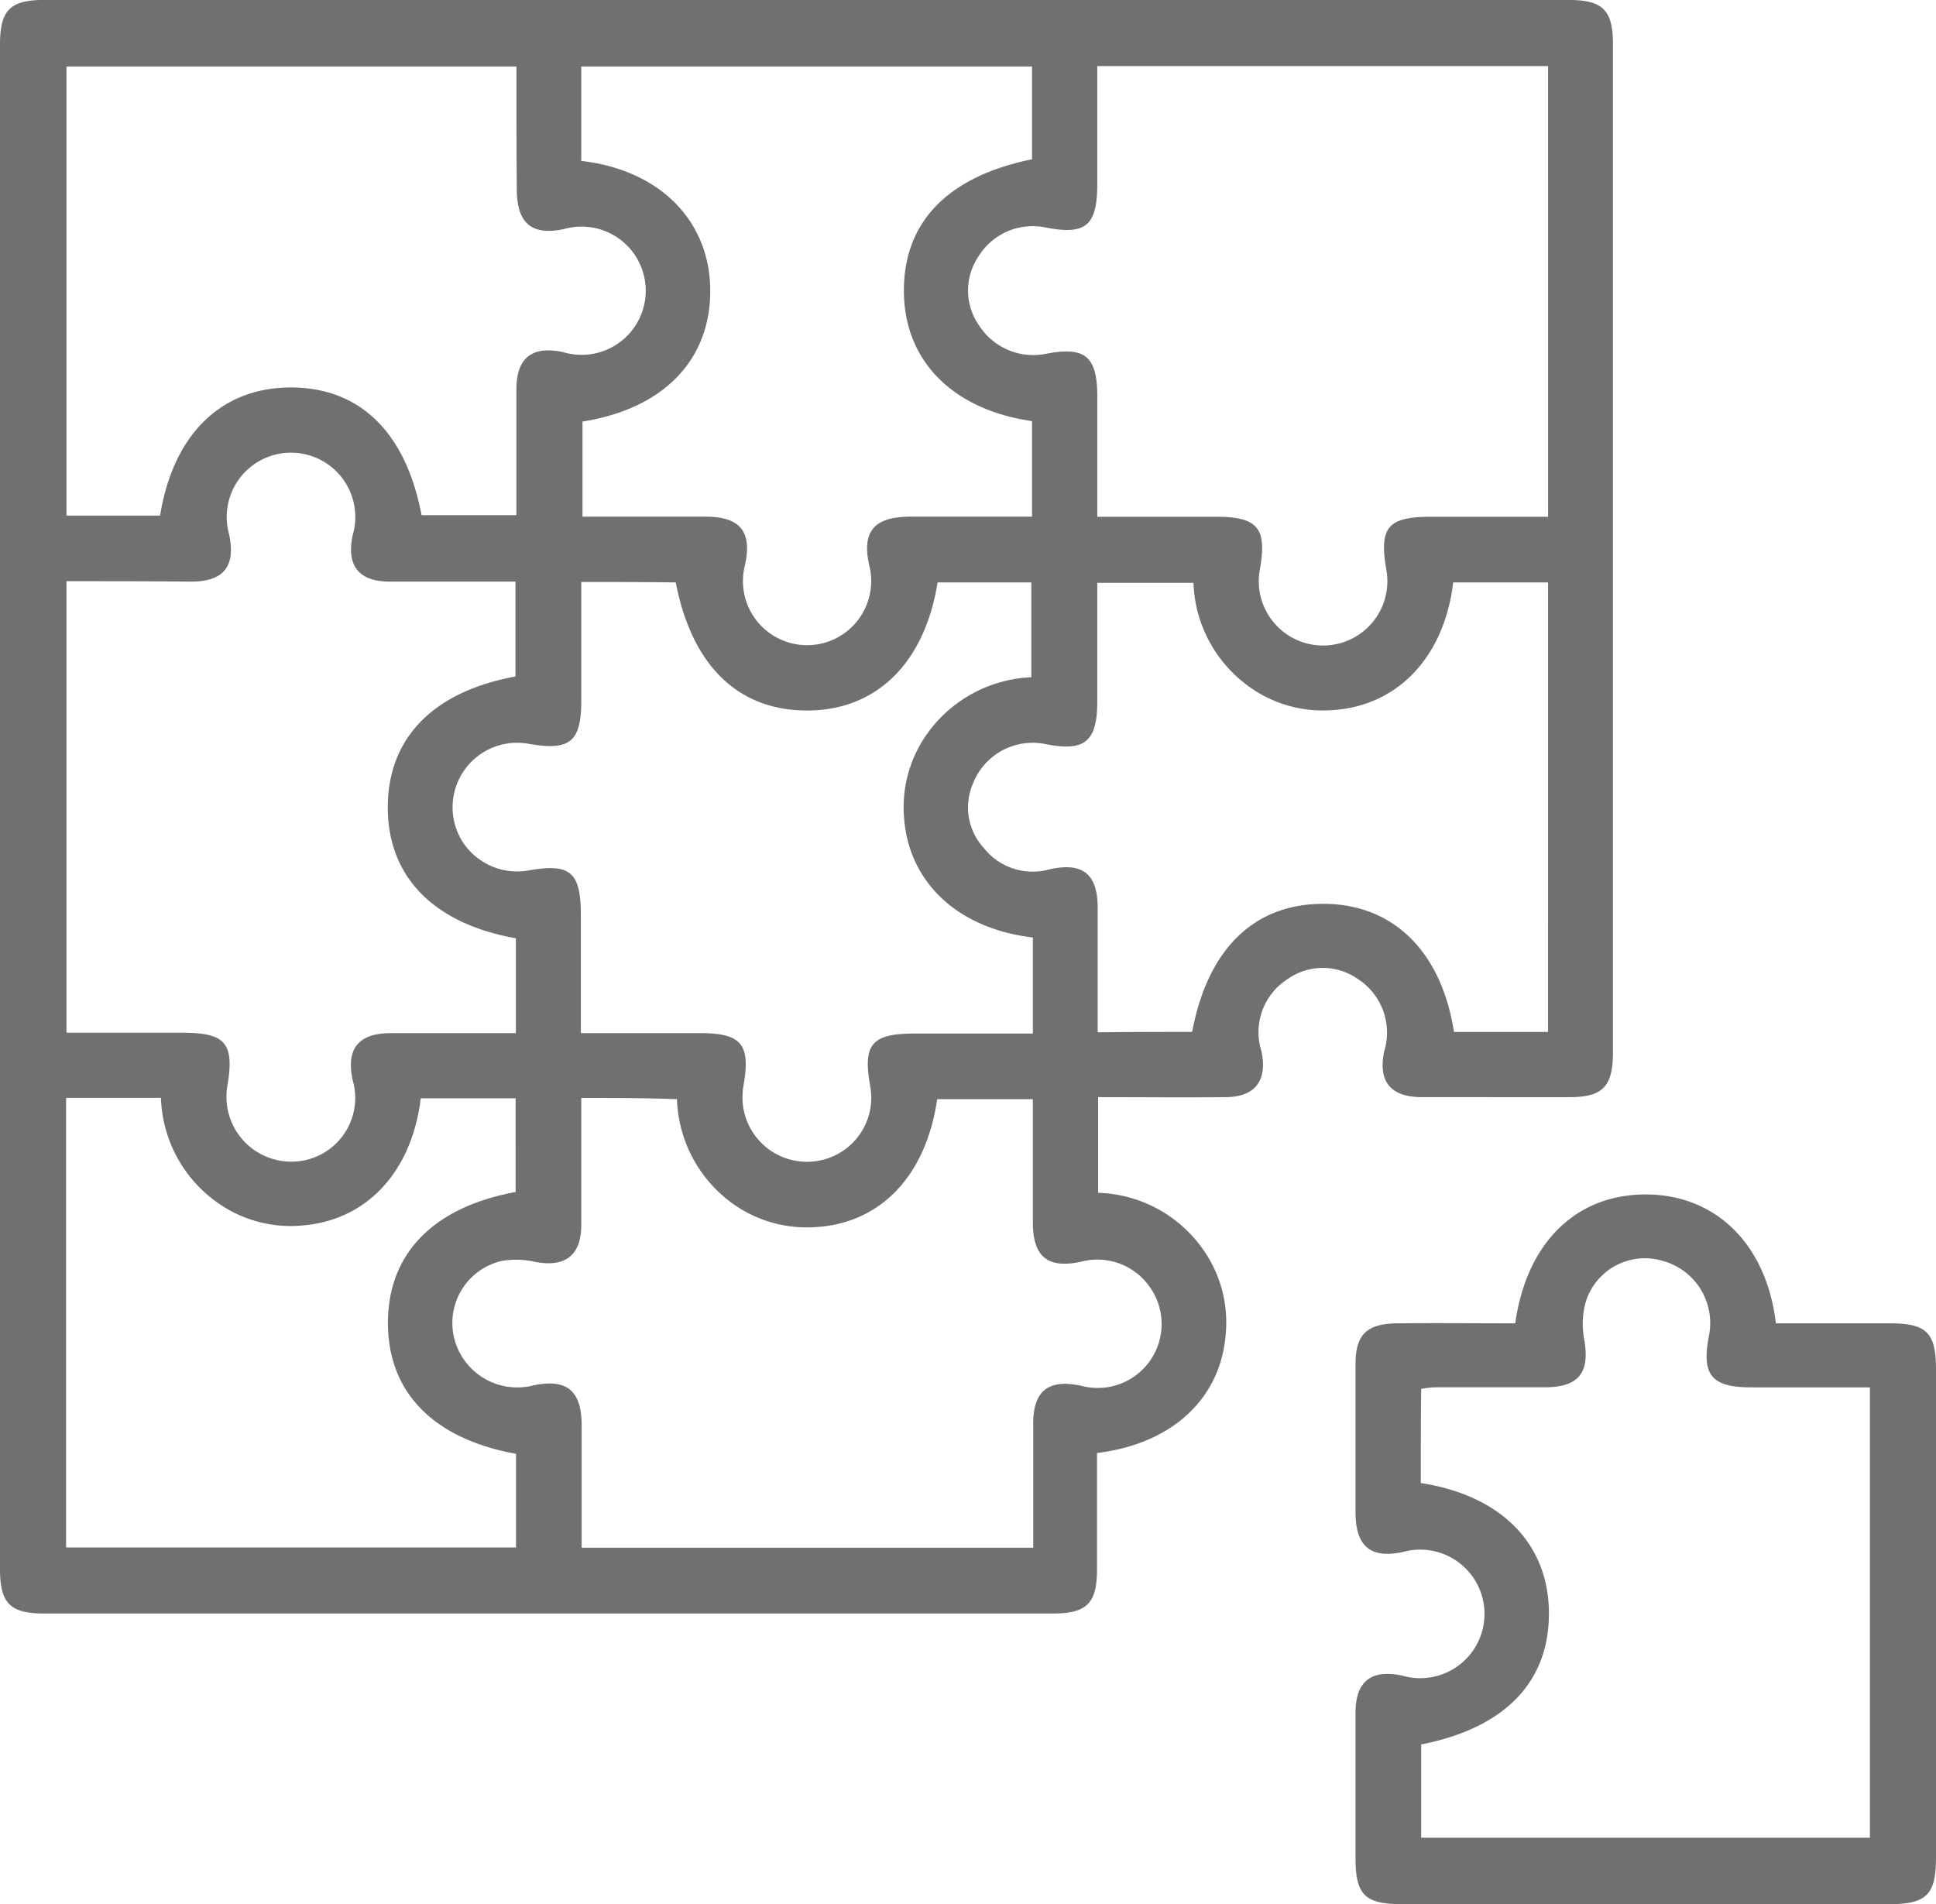 <svg xmlns="http://www.w3.org/2000/svg" width="93.589" height="92.06" viewBox="0 0 93.589 92.06">
  <g id="sala_de_jogo_infantis" data-name="sala de jogo infantis" transform="translate(0.001)">
    <path id="Caminho_1056" data-name="Caminho 1056" d="M68.785,97.045v4.625a6.417,6.417,0,0,1,4.977,2.606,6.1,6.1,0,0,1,1.2,4.115c-.2,3.174-2.547,5.408-6.231,5.859v5.624c0,1.646-.49,2.136-2.156,2.136H17.836c-1.646,0-2.136-.49-2.136-2.156v-73.7c0-1.666.49-2.156,2.136-2.156h73.68c1.666,0,2.156.49,2.156,2.136V94.87c0,1.666-.49,2.175-2.116,2.175H84.441c-1.528,0-2.136-.764-1.822-2.234a3.084,3.084,0,0,0-1.293-3.488,2.946,2.946,0,0,0-3.39.02,3.045,3.045,0,0,0-1.254,3.488c.294,1.43-.314,2.214-1.764,2.214C72.919,97.065,70.9,97.045,68.785,97.045ZM90.536,47.194H68.745v5.683c0,2.038-.549,2.508-2.528,2.116a3.07,3.07,0,0,0-3.194,1.372,2.946,2.946,0,0,0,.02,3.39,3.114,3.114,0,0,0,3.214,1.352c1.9-.372,2.489.118,2.489,2.077v5.8h5.742c2.018,0,2.469.549,2.116,2.547a3.108,3.108,0,1,0,6.114.02c-.353-2.058.059-2.567,2.175-2.567h5.644C90.536,61.656,90.536,54.444,90.536,47.194ZM43.8,97.084v6.133c0,1.47-.764,2.058-2.195,1.8a4.152,4.152,0,0,0-1.626-.059,3.077,3.077,0,0,0-2.332,3.7,3.14,3.14,0,0,0,3.8,2.332c1.626-.353,2.351.216,2.371,1.862v5.977h21.83V112.82c0-1.587.745-2.156,2.312-1.822a3.09,3.09,0,0,0,3.331-4.762A3.09,3.09,0,0,0,67.962,105c-1.607.353-2.332-.235-2.332-1.9V97.143H61.005c-.549,3.762-2.8,6.075-6.035,6.192a6.135,6.135,0,0,1-4.076-1.313,6.484,6.484,0,0,1-2.469-4.879C46.877,97.084,45.407,97.084,43.8,97.084ZM18.914,72.1V93.93h5.6c2.1,0,2.528.509,2.175,2.587a3.134,3.134,0,0,0,4.135,3.468,3.081,3.081,0,0,0,1.92-3.782c-.314-1.489.274-2.234,1.8-2.253h6.094V89.364c-3.978-.705-6.192-2.979-6.192-6.329s2.195-5.6,6.173-6.329V72.12H34.551c-1.509,0-2.116-.764-1.8-2.253a3.108,3.108,0,1,0-5.977-.039c.333,1.548-.255,2.293-1.842,2.293C22.931,72.1,20.952,72.1,18.914,72.1ZM40.665,47.214H18.914V68.926H23.44c.627-3.9,2.92-6.153,6.231-6.192,3.39-.039,5.644,2.136,6.408,6.173h4.585V62.812c0-1.509.764-2.116,2.273-1.783a3.1,3.1,0,1,0,.039-5.957c-1.548.333-2.273-.255-2.293-1.862C40.665,51.231,40.665,49.252,40.665,47.214ZM43.8,72.139v5.722c0,2.018-.549,2.449-2.547,2.1a3.119,3.119,0,0,0-3.214,4.7,3.14,3.14,0,0,0,3.174,1.43c2.058-.372,2.567.059,2.567,2.175v5.683h5.761c2.018,0,2.449.549,2.1,2.547a3.119,3.119,0,0,0,4.7,3.214,3.093,3.093,0,0,0,1.43-3.174c-.372-2.058.059-2.567,2.175-2.567H65.63V89.325c-3.664-.431-6.035-2.7-6.231-5.859a6.1,6.1,0,0,1,1.156-4.037,6.508,6.508,0,0,1,5-2.685V72.159H61.025c-.627,3.88-2.92,6.153-6.231,6.192-3.37.039-5.644-2.136-6.427-6.192C46.9,72.139,45.407,72.139,43.8,72.139ZM65.59,47.214H43.8v4.566c3.743.431,6.133,2.822,6.231,6.075.1,3.468-2.195,5.9-6.173,6.525v4.6h5.957c1.666,0,2.253.725,1.9,2.332a3.1,3.1,0,1,0,6,0c-.353-1.607.235-2.312,1.92-2.332H65.59V64.36c-3.8-.549-6.114-2.861-6.192-6.133C59.32,54.8,61.456,52.544,65.59,51.7Zm7.74,46.677c.764-4.056,3.037-6.231,6.427-6.192,3.312.039,5.624,2.312,6.231,6.192h4.546V72.159H85.95c-.431,3.606-2.685,5.977-5.839,6.173A6.071,6.071,0,0,1,76,77.136a6.441,6.441,0,0,1-2.606-4.958H68.745V77.9c0,1.96-.607,2.449-2.489,2.077a3.1,3.1,0,0,0-3.527,1.92,2.9,2.9,0,0,0,.529,3.1,3.01,3.01,0,0,0,3.155,1.039c1.626-.372,2.351.216,2.351,1.862V93.91C70.372,93.89,71.861,93.89,73.331,93.89ZM18.894,118.816H40.645v-4.527c-4-.725-6.192-2.979-6.192-6.329s2.195-5.6,6.173-6.329V97.1H36.04c-.431,3.566-2.626,5.918-5.761,6.153a6.111,6.111,0,0,1-4.056-1.1,6.456,6.456,0,0,1-2.743-5.075H18.894C18.894,104.354,18.894,111.546,18.894,118.816Z" transform="translate(-15.701 -44)" fill="#707070"/>
    <path id="Caminho_1057" data-name="Caminho 1057" d="M357.821,344.931c.549-3.919,2.959-6.251,6.349-6.231,3.351.02,5.8,2.41,6.251,6.231h5.506c1.783,0,2.234.451,2.234,2.234v23.593c0,1.783-.451,2.254-2.234,2.254H352.334c-1.783,0-2.234-.451-2.234-2.234v-7.015c0-1.528.764-2.116,2.254-1.8a3.108,3.108,0,1,0,.039-5.977c-1.548.333-2.273-.255-2.293-1.862V346.91c0-1.45.549-1.96,2.018-1.979C354,344.911,355.881,344.931,357.821,344.931Zm-4.566,7.721c3.821.588,6.114,2.861,6.192,6.133.078,3.429-2.077,5.7-6.173,6.506V369.8h21.692V348.027h-5.722c-1.94,0-2.43-.588-2.057-2.508a3.113,3.113,0,0,0-2.234-3.606,2.994,2.994,0,0,0-3.723,1.979,4,4,0,0,0-.078,1.8c.294,1.626-.255,2.332-1.92,2.332H353.98a4.086,4.086,0,0,0-.706.078C353.255,349.693,353.255,351.182,353.255,352.652Z" transform="translate(-284.573 -280.951)" fill="#707070"/>
  </g>
</svg>
